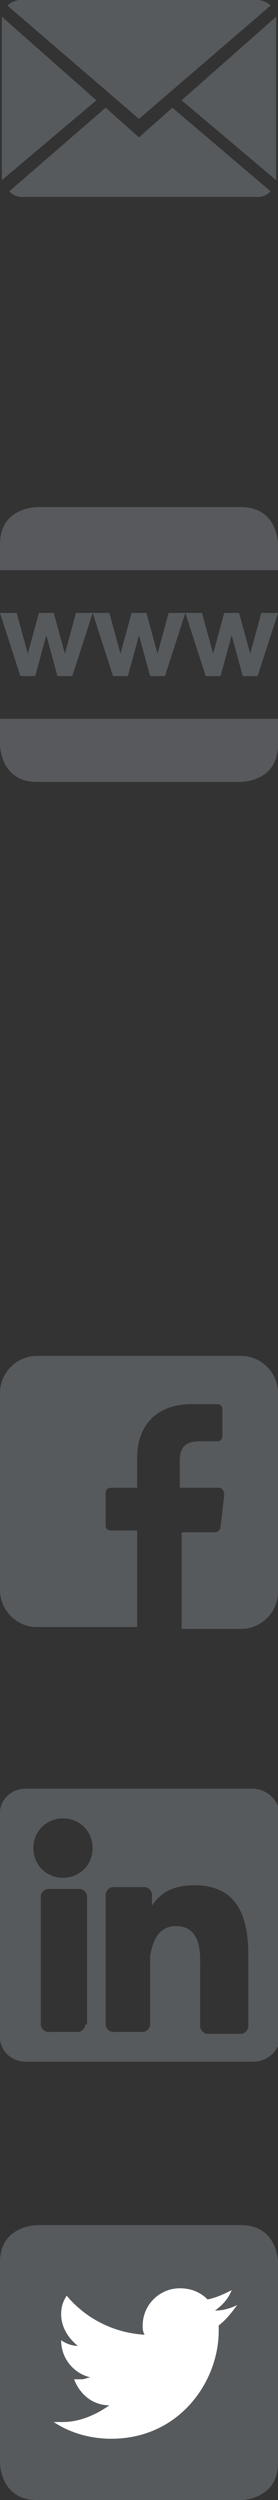 <?xml version="1.0" encoding="utf-8"?>
<!-- Generator: Adobe Illustrator 21.1.0, SVG Export Plug-In . SVG Version: 6.00 Build 0)  -->
<svg xmlns="http://www.w3.org/2000/svg" xmlns:xlink="http://www.w3.org/1999/xlink" version="1.1" id="Layer_1" x="0px" y="0px" viewBox="0 0 15 134.6" style="enable-background:new 0 0 15 134.6;" xml:space="preserve" width="15" height="134.6">
<rect x="0" y="0" width="15" height="134.6" fill="#333333" stroke="none"/>
<style type="text/css">
	.st0{clip-path:url(#SVGID_2_);fill:#575A5D;}
	.st1{fill:#575A5D;}
	.st2{clip-path:url(#SVGID_4_);fill:#575A5D;}
	.st3{clip-path:url(#SVGID_4_);fill:#FFFFFF;}
	.st4{clip-path:url(#SVGID_4_);fill:#57595C;}
</style>
<g>
	<g>
		<defs>
			<rect id="SVGID_1_" width="15" height="134.6"/>
		</defs>
		<clipPath id="SVGID_2_">
			<use xlink:href="#SVGID_1_" style="overflow:visible;"/>
		</clipPath>
		<path class="st0" d="M7.5,7.4L5.7,5.8l-5.2,4.5c0.2,0.2,0.4,0.3,0.7,0.3h12.7c0.3,0,0.5-0.1,0.7-0.3L9.3,5.8L7.5,7.4z"/>
		<path class="st0" d="M14.6,0.3C14.4,0.1,14.1,0,13.9,0H1.1C0.9,0,0.6,0.1,0.4,0.3l7.1,6.1L14.6,0.3z"/>
	</g>
	<polygon class="st1" points="0.1,9.7 5.2,5.4 0.1,0.9  "/>
	<polygon class="st1" points="9.8,5.4 14.9,9.7 14.9,0.9  "/>
	<polygon class="st1" points="14.1,33 13.5,35.2 12.9,33 12.1,33 11.5,35.2 10.9,33 10,33 11.1,36.4 11.9,36.4 12.5,34.2 13.1,36.4    13.9,36.4 15,33  "/>
	<polygon class="st1" points="7.1,33 7.9,33 8.5,35.2 9.1,33 10,33 8.9,36.4 8.1,36.4 7.5,34.2 6.9,36.4 6.1,36.4 5,33 5.9,33    6.5,35.2  "/>
	<polygon class="st1" points="4.1,33 3.5,35.2 2.9,33 2.1,33 1.5,35.2 0.9,33 0,33 1.1,36.4 1.9,36.4 2.5,34.2 3.1,36.4 3.9,36.4    5,33  "/>
	<g>
		<defs>
			<rect id="SVGID_3_" width="15" height="134.6"/>
		</defs>
		<clipPath id="SVGID_4_">
			<use xlink:href="#SVGID_3_" style="overflow:visible;"/>
		</clipPath>
		<path class="st2" d="M13,73H2c-1.1,0-2,0.9-2,2v10.6c0,1.1,0.9,2,2,2h5.4l0-5.2H6c-0.2,0-0.3-0.1-0.3-0.3l0-1.7    c0-0.2,0.1-0.3,0.3-0.3h1.4v-1.6c0-1.9,1.2-2.9,2.9-2.9h1.4c0.2,0,0.3,0.1,0.3,0.3v1.4c0,0.2-0.1,0.3-0.3,0.3h-0.9    c-0.9,0-1.1,0.4-1.1,1.1v1.4h2.1c0.2,0,0.3,0.2,0.3,0.4l-0.2,1.7c0,0.2-0.2,0.3-0.3,0.3H9.8l0,5.2H13c1.1,0,2-0.9,2-2V75    C15,73.9,14.1,73,13,73"/>
		<path class="st2" d="M13.4,109.1c0,0.2-0.2,0.4-0.4,0.4h-1.8c-0.2,0-0.4-0.2-0.4-0.4v-3.3c0-0.5,0.1-2.1-1.3-2.1    c-1.1,0-1.3,1.1-1.4,1.6v3.7c0,0.2-0.2,0.4-0.4,0.4H6.1c-0.2,0-0.4-0.2-0.4-0.4v-7c0-0.2,0.2-0.4,0.4-0.4h1.7    c0.2,0,0.4,0.2,0.4,0.4v0.6c0.4-0.6,1-1.1,2.3-1.1c2.9,0,2.9,2.7,2.9,4.1V109.1z M3.4,101.1c-0.9,0-1.6-0.7-1.6-1.6    s0.7-1.6,1.6-1.6c0.9,0,1.6,0.7,1.6,1.6S4.3,101.1,3.4,101.1 M4.6,109c0,0.2-0.2,0.4-0.4,0.4H2.6c-0.2,0-0.4-0.2-0.4-0.4v-6.9    c0-0.2,0.2-0.4,0.4-0.4h1.7c0.2,0,0.4,0.2,0.4,0.4V109z M13.6,96.3H1.4c-0.8,0-1.4,0.6-1.4,1.3v12.1c0,0.7,0.6,1.3,1.4,1.3h12.3    c0.7,0,1.4-0.6,1.4-1.3V97.6C15,96.9,14.4,96.3,13.6,96.3"/>
		<path class="st2" d="M2,119.8c0,0-2,0-2,2v10.8c0,0,0,2,2,2h11c0,0,2,0,2-2v-10.8c0,0,0-2-2-2H2z"/>
		<path class="st3" d="M12.8,124.1c-0.4,0.2-0.8,0.3-1.2,0.3c0.4-0.3,0.7-0.6,0.9-1.1c-0.4,0.2-0.8,0.4-1.3,0.5    c-0.4-0.4-0.9-0.6-1.5-0.6c-1.1,0-2,0.9-2,2c0,0.2,0,0.3,0.1,0.5c-1.7-0.1-3.2-0.9-4.2-2.1c-0.2,0.3-0.3,0.6-0.3,1    c0,0.7,0.4,1.3,0.9,1.7c-0.3,0-0.6-0.1-0.9-0.3v0c0,1,0.7,1.8,1.6,2c-0.2,0-0.3,0.1-0.5,0.1c-0.1,0-0.3,0-0.4,0    c0.3,0.8,1,1.4,1.9,1.4c-0.7,0.5-1.6,0.9-2.5,0.9c-0.2,0-0.3,0-0.5,0c0.9,0.6,2,0.9,3.1,0.9c3.7,0,5.8-3.1,5.8-5.8    c0-0.1,0-0.2,0-0.3C12.2,124.9,12.5,124.5,12.8,124.1"/>
		<path class="st4" d="M15,29.3c0,0,0-2-2-2H2c0,0-2,0-2,2v1.4h15V29.3z"/>
		<path class="st4" d="M0,40.1c0,0,0,2,2,2h11c0,0,2,0,2-2v-1.4H0V40.1z"/>
	</g>
</g>
</svg>
